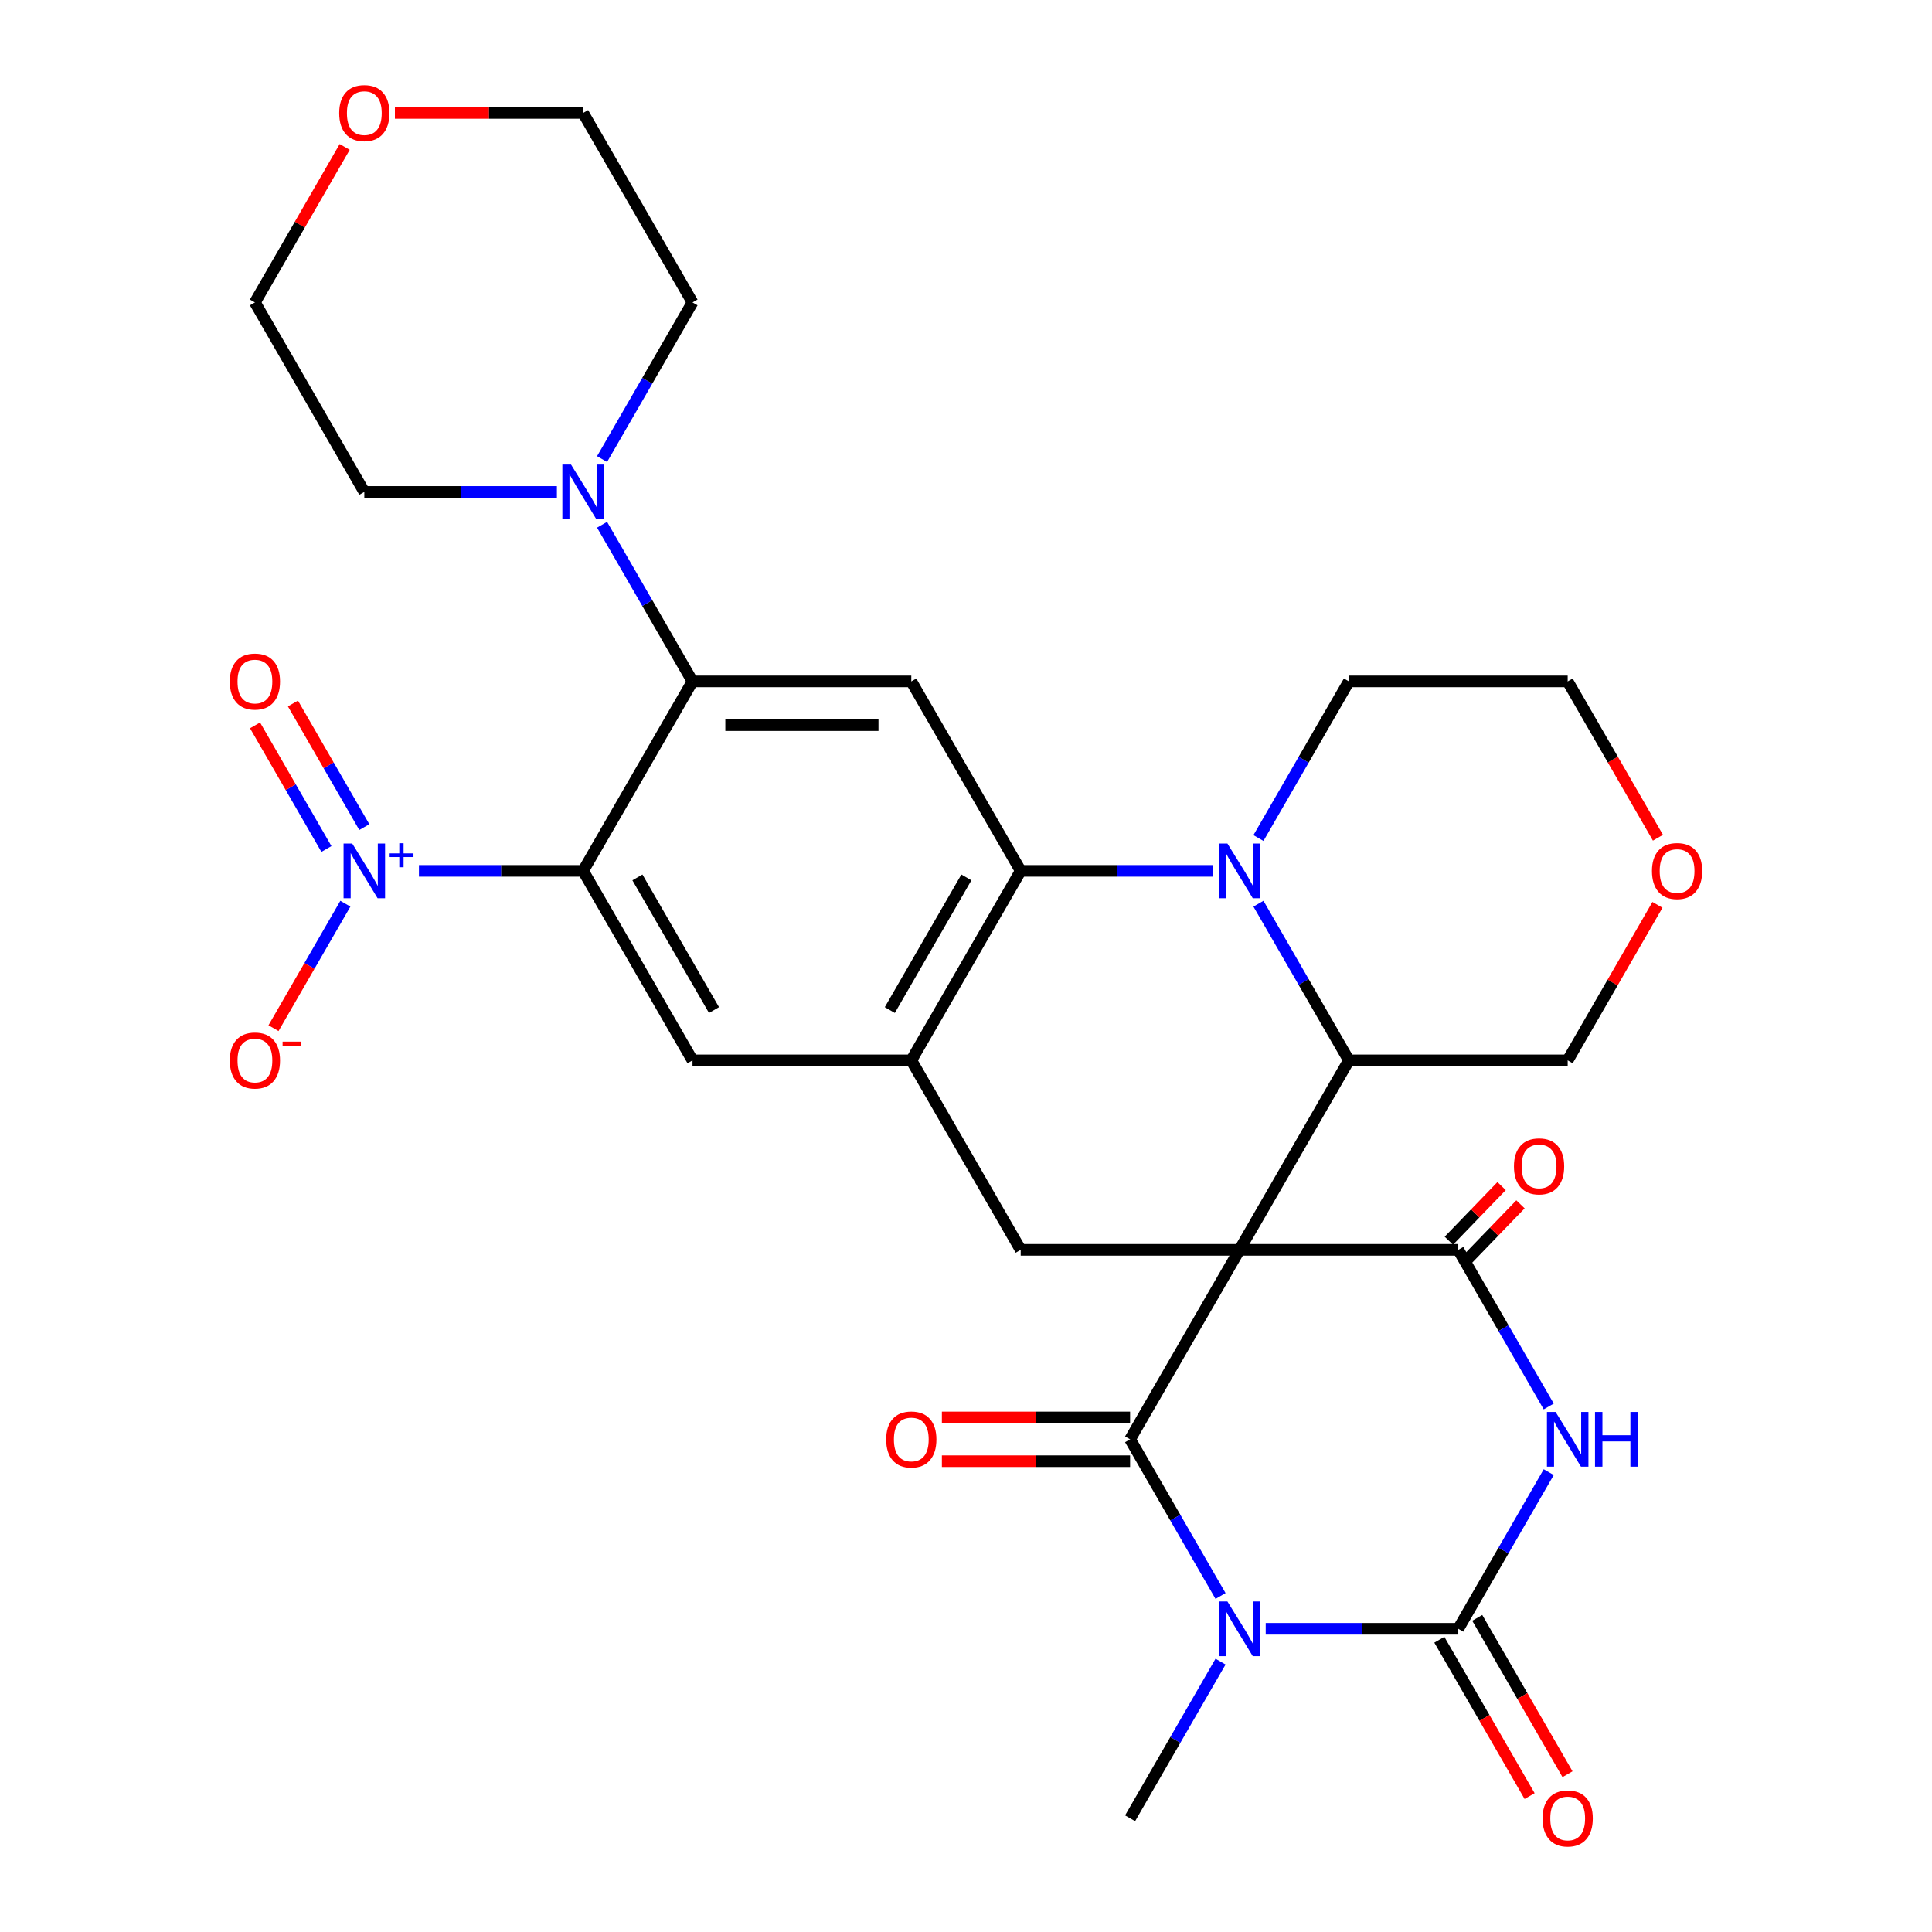 <?xml version='1.0' encoding='iso-8859-1'?>
<svg version='1.1' baseProfile='full'
              xmlns='http://www.w3.org/2000/svg'
                      xmlns:rdkit='http://www.rdkit.org/xml'
                      xmlns:xlink='http://www.w3.org/1999/xlink'
                  xml:space='preserve'
width='1000px' height='1000px' viewBox='0 0 1000 1000'>
<!-- END OF HEADER -->
<rect style='opacity:1.0;fill:#FFFFFF;stroke:none' width='1000' height='1000' x='0' y='0'> </rect>
<path class='bond-0' d='M 641.559,646.913 L 584.936,744.988' style='fill:none;fill-rule:evenodd;stroke:#000000;stroke-width:6px;stroke-linecap:butt;stroke-linejoin:miter;stroke-opacity:1' />
<path class='bond-2' d='M 641.559,646.913 L 754.807,646.913' style='fill:none;fill-rule:evenodd;stroke:#000000;stroke-width:6px;stroke-linecap:butt;stroke-linejoin:miter;stroke-opacity:1' />
<path class='bond-7' d='M 641.559,646.913 L 698.183,548.838' style='fill:none;fill-rule:evenodd;stroke:#000000;stroke-width:6px;stroke-linecap:butt;stroke-linejoin:miter;stroke-opacity:1' />
<path class='bond-12' d='M 641.559,646.913 L 528.312,646.913' style='fill:none;fill-rule:evenodd;stroke:#000000;stroke-width:6px;stroke-linecap:butt;stroke-linejoin:miter;stroke-opacity:1' />
<path class='bond-1' d='M 584.936,744.988 L 608.342,785.53' style='fill:none;fill-rule:evenodd;stroke:#000000;stroke-width:6px;stroke-linecap:butt;stroke-linejoin:miter;stroke-opacity:1' />
<path class='bond-1' d='M 608.342,785.53 L 631.749,826.072' style='fill:none;fill-rule:evenodd;stroke:#0000FF;stroke-width:6px;stroke-linecap:butt;stroke-linejoin:miter;stroke-opacity:1' />
<path class='bond-16' d='M 584.936,733.663 L 536.227,733.663' style='fill:none;fill-rule:evenodd;stroke:#000000;stroke-width:6px;stroke-linecap:butt;stroke-linejoin:miter;stroke-opacity:1' />
<path class='bond-16' d='M 536.227,733.663 L 487.519,733.663' style='fill:none;fill-rule:evenodd;stroke:#FF0000;stroke-width:6px;stroke-linecap:butt;stroke-linejoin:miter;stroke-opacity:1' />
<path class='bond-16' d='M 584.936,756.313 L 536.227,756.313' style='fill:none;fill-rule:evenodd;stroke:#000000;stroke-width:6px;stroke-linecap:butt;stroke-linejoin:miter;stroke-opacity:1' />
<path class='bond-16' d='M 536.227,756.313 L 487.519,756.313' style='fill:none;fill-rule:evenodd;stroke:#FF0000;stroke-width:6px;stroke-linecap:butt;stroke-linejoin:miter;stroke-opacity:1' />
<path class='bond-23' d='M 631.749,860.054 L 608.342,900.596' style='fill:none;fill-rule:evenodd;stroke:#0000FF;stroke-width:6px;stroke-linecap:butt;stroke-linejoin:miter;stroke-opacity:1' />
<path class='bond-23' d='M 608.342,900.596 L 584.936,941.138' style='fill:none;fill-rule:evenodd;stroke:#000000;stroke-width:6px;stroke-linecap:butt;stroke-linejoin:miter;stroke-opacity:1' />
<path class='bond-32' d='M 655.13,843.063 L 704.969,843.063' style='fill:none;fill-rule:evenodd;stroke:#0000FF;stroke-width:6px;stroke-linecap:butt;stroke-linejoin:miter;stroke-opacity:1' />
<path class='bond-32' d='M 704.969,843.063 L 754.807,843.063' style='fill:none;fill-rule:evenodd;stroke:#000000;stroke-width:6px;stroke-linecap:butt;stroke-linejoin:miter;stroke-opacity:1' />
<path class='bond-4' d='M 754.807,646.913 L 778.214,687.455' style='fill:none;fill-rule:evenodd;stroke:#000000;stroke-width:6px;stroke-linecap:butt;stroke-linejoin:miter;stroke-opacity:1' />
<path class='bond-4' d='M 778.214,687.455 L 801.621,727.997' style='fill:none;fill-rule:evenodd;stroke:#0000FF;stroke-width:6px;stroke-linecap:butt;stroke-linejoin:miter;stroke-opacity:1' />
<path class='bond-19' d='M 759.694,651.633 L 773.347,637.497' style='fill:none;fill-rule:evenodd;stroke:#000000;stroke-width:6px;stroke-linecap:butt;stroke-linejoin:miter;stroke-opacity:1' />
<path class='bond-19' d='M 773.347,637.497 L 787,623.361' style='fill:none;fill-rule:evenodd;stroke:#FF0000;stroke-width:6px;stroke-linecap:butt;stroke-linejoin:miter;stroke-opacity:1' />
<path class='bond-19' d='M 749.919,642.193 L 763.572,628.056' style='fill:none;fill-rule:evenodd;stroke:#000000;stroke-width:6px;stroke-linecap:butt;stroke-linejoin:miter;stroke-opacity:1' />
<path class='bond-19' d='M 763.572,628.056 L 777.224,613.92' style='fill:none;fill-rule:evenodd;stroke:#FF0000;stroke-width:6px;stroke-linecap:butt;stroke-linejoin:miter;stroke-opacity:1' />
<path class='bond-3' d='M 754.807,843.063 L 778.214,802.521' style='fill:none;fill-rule:evenodd;stroke:#000000;stroke-width:6px;stroke-linecap:butt;stroke-linejoin:miter;stroke-opacity:1' />
<path class='bond-3' d='M 778.214,802.521 L 801.621,761.979' style='fill:none;fill-rule:evenodd;stroke:#0000FF;stroke-width:6px;stroke-linecap:butt;stroke-linejoin:miter;stroke-opacity:1' />
<path class='bond-18' d='M 744.999,848.726 L 768.36,889.187' style='fill:none;fill-rule:evenodd;stroke:#000000;stroke-width:6px;stroke-linecap:butt;stroke-linejoin:miter;stroke-opacity:1' />
<path class='bond-18' d='M 768.36,889.187 L 791.721,929.649' style='fill:none;fill-rule:evenodd;stroke:#FF0000;stroke-width:6px;stroke-linecap:butt;stroke-linejoin:miter;stroke-opacity:1' />
<path class='bond-18' d='M 764.614,837.401 L 787.975,877.863' style='fill:none;fill-rule:evenodd;stroke:#000000;stroke-width:6px;stroke-linecap:butt;stroke-linejoin:miter;stroke-opacity:1' />
<path class='bond-18' d='M 787.975,877.863 L 811.336,918.325' style='fill:none;fill-rule:evenodd;stroke:#FF0000;stroke-width:6px;stroke-linecap:butt;stroke-linejoin:miter;stroke-opacity:1' />
<path class='bond-5' d='M 301.817,450.763 L 358.441,548.838' style='fill:none;fill-rule:evenodd;stroke:#000000;stroke-width:6px;stroke-linecap:butt;stroke-linejoin:miter;stroke-opacity:1' />
<path class='bond-5' d='M 329.926,454.149 L 369.562,522.802' style='fill:none;fill-rule:evenodd;stroke:#000000;stroke-width:6px;stroke-linecap:butt;stroke-linejoin:miter;stroke-opacity:1' />
<path class='bond-8' d='M 301.817,450.763 L 259.331,450.763' style='fill:none;fill-rule:evenodd;stroke:#000000;stroke-width:6px;stroke-linecap:butt;stroke-linejoin:miter;stroke-opacity:1' />
<path class='bond-8' d='M 259.331,450.763 L 216.846,450.763' style='fill:none;fill-rule:evenodd;stroke:#0000FF;stroke-width:6px;stroke-linecap:butt;stroke-linejoin:miter;stroke-opacity:1' />
<path class='bond-10' d='M 301.817,450.763 L 358.441,352.687' style='fill:none;fill-rule:evenodd;stroke:#000000;stroke-width:6px;stroke-linecap:butt;stroke-linejoin:miter;stroke-opacity:1' />
<path class='bond-6' d='M 651.369,467.754 L 674.776,508.296' style='fill:none;fill-rule:evenodd;stroke:#0000FF;stroke-width:6px;stroke-linecap:butt;stroke-linejoin:miter;stroke-opacity:1' />
<path class='bond-6' d='M 674.776,508.296 L 698.183,548.838' style='fill:none;fill-rule:evenodd;stroke:#000000;stroke-width:6px;stroke-linecap:butt;stroke-linejoin:miter;stroke-opacity:1' />
<path class='bond-25' d='M 651.369,433.771 L 674.776,393.229' style='fill:none;fill-rule:evenodd;stroke:#0000FF;stroke-width:6px;stroke-linecap:butt;stroke-linejoin:miter;stroke-opacity:1' />
<path class='bond-25' d='M 674.776,393.229 L 698.183,352.687' style='fill:none;fill-rule:evenodd;stroke:#000000;stroke-width:6px;stroke-linecap:butt;stroke-linejoin:miter;stroke-opacity:1' />
<path class='bond-31' d='M 627.988,450.763 L 578.15,450.763' style='fill:none;fill-rule:evenodd;stroke:#0000FF;stroke-width:6px;stroke-linecap:butt;stroke-linejoin:miter;stroke-opacity:1' />
<path class='bond-31' d='M 578.15,450.763 L 528.312,450.763' style='fill:none;fill-rule:evenodd;stroke:#000000;stroke-width:6px;stroke-linecap:butt;stroke-linejoin:miter;stroke-opacity:1' />
<path class='bond-24' d='M 698.183,548.838 L 811.43,548.838' style='fill:none;fill-rule:evenodd;stroke:#000000;stroke-width:6px;stroke-linecap:butt;stroke-linejoin:miter;stroke-opacity:1' />
<path class='bond-17' d='M 178.76,467.754 L 160.162,499.965' style='fill:none;fill-rule:evenodd;stroke:#0000FF;stroke-width:6px;stroke-linecap:butt;stroke-linejoin:miter;stroke-opacity:1' />
<path class='bond-17' d='M 160.162,499.965 L 141.565,532.177' style='fill:none;fill-rule:evenodd;stroke:#FF0000;stroke-width:6px;stroke-linecap:butt;stroke-linejoin:miter;stroke-opacity:1' />
<path class='bond-20' d='M 188.567,428.109 L 170.097,396.117' style='fill:none;fill-rule:evenodd;stroke:#0000FF;stroke-width:6px;stroke-linecap:butt;stroke-linejoin:miter;stroke-opacity:1' />
<path class='bond-20' d='M 170.097,396.117 L 151.627,364.126' style='fill:none;fill-rule:evenodd;stroke:#FF0000;stroke-width:6px;stroke-linecap:butt;stroke-linejoin:miter;stroke-opacity:1' />
<path class='bond-20' d='M 168.952,439.434 L 150.482,407.442' style='fill:none;fill-rule:evenodd;stroke:#0000FF;stroke-width:6px;stroke-linecap:butt;stroke-linejoin:miter;stroke-opacity:1' />
<path class='bond-20' d='M 150.482,407.442 L 132.011,375.451' style='fill:none;fill-rule:evenodd;stroke:#FF0000;stroke-width:6px;stroke-linecap:butt;stroke-linejoin:miter;stroke-opacity:1' />
<path class='bond-9' d='M 528.312,450.763 L 471.688,548.838' style='fill:none;fill-rule:evenodd;stroke:#000000;stroke-width:6px;stroke-linecap:butt;stroke-linejoin:miter;stroke-opacity:1' />
<path class='bond-9' d='M 500.203,454.149 L 460.567,522.802' style='fill:none;fill-rule:evenodd;stroke:#000000;stroke-width:6px;stroke-linecap:butt;stroke-linejoin:miter;stroke-opacity:1' />
<path class='bond-13' d='M 528.312,450.763 L 471.688,352.687' style='fill:none;fill-rule:evenodd;stroke:#000000;stroke-width:6px;stroke-linecap:butt;stroke-linejoin:miter;stroke-opacity:1' />
<path class='bond-15' d='M 358.441,352.687 L 335.034,312.145' style='fill:none;fill-rule:evenodd;stroke:#000000;stroke-width:6px;stroke-linecap:butt;stroke-linejoin:miter;stroke-opacity:1' />
<path class='bond-15' d='M 335.034,312.145 L 311.627,271.604' style='fill:none;fill-rule:evenodd;stroke:#0000FF;stroke-width:6px;stroke-linecap:butt;stroke-linejoin:miter;stroke-opacity:1' />
<path class='bond-33' d='M 358.441,352.687 L 471.688,352.687' style='fill:none;fill-rule:evenodd;stroke:#000000;stroke-width:6px;stroke-linecap:butt;stroke-linejoin:miter;stroke-opacity:1' />
<path class='bond-33' d='M 375.428,375.337 L 454.701,375.337' style='fill:none;fill-rule:evenodd;stroke:#000000;stroke-width:6px;stroke-linecap:butt;stroke-linejoin:miter;stroke-opacity:1' />
<path class='bond-11' d='M 471.688,548.838 L 528.312,646.913' style='fill:none;fill-rule:evenodd;stroke:#000000;stroke-width:6px;stroke-linecap:butt;stroke-linejoin:miter;stroke-opacity:1' />
<path class='bond-14' d='M 471.688,548.838 L 358.441,548.838' style='fill:none;fill-rule:evenodd;stroke:#000000;stroke-width:6px;stroke-linecap:butt;stroke-linejoin:miter;stroke-opacity:1' />
<path class='bond-26' d='M 288.246,254.612 L 238.408,254.612' style='fill:none;fill-rule:evenodd;stroke:#0000FF;stroke-width:6px;stroke-linecap:butt;stroke-linejoin:miter;stroke-opacity:1' />
<path class='bond-26' d='M 238.408,254.612 L 188.57,254.612' style='fill:none;fill-rule:evenodd;stroke:#000000;stroke-width:6px;stroke-linecap:butt;stroke-linejoin:miter;stroke-opacity:1' />
<path class='bond-27' d='M 311.627,237.621 L 335.034,197.079' style='fill:none;fill-rule:evenodd;stroke:#0000FF;stroke-width:6px;stroke-linecap:butt;stroke-linejoin:miter;stroke-opacity:1' />
<path class='bond-27' d='M 335.034,197.079 L 358.441,156.537' style='fill:none;fill-rule:evenodd;stroke:#000000;stroke-width:6px;stroke-linecap:butt;stroke-linejoin:miter;stroke-opacity:1' />
<path class='bond-21' d='M 857.898,468.354 L 834.664,508.596' style='fill:none;fill-rule:evenodd;stroke:#FF0000;stroke-width:6px;stroke-linecap:butt;stroke-linejoin:miter;stroke-opacity:1' />
<path class='bond-21' d='M 834.664,508.596 L 811.43,548.838' style='fill:none;fill-rule:evenodd;stroke:#000000;stroke-width:6px;stroke-linecap:butt;stroke-linejoin:miter;stroke-opacity:1' />
<path class='bond-28' d='M 858.152,433.611 L 834.791,393.149' style='fill:none;fill-rule:evenodd;stroke:#FF0000;stroke-width:6px;stroke-linecap:butt;stroke-linejoin:miter;stroke-opacity:1' />
<path class='bond-28' d='M 834.791,393.149 L 811.43,352.687' style='fill:none;fill-rule:evenodd;stroke:#000000;stroke-width:6px;stroke-linecap:butt;stroke-linejoin:miter;stroke-opacity:1' />
<path class='bond-22' d='M 204.401,58.462 L 253.109,58.462' style='fill:none;fill-rule:evenodd;stroke:#FF0000;stroke-width:6px;stroke-linecap:butt;stroke-linejoin:miter;stroke-opacity:1' />
<path class='bond-22' d='M 253.109,58.462 L 301.817,58.462' style='fill:none;fill-rule:evenodd;stroke:#000000;stroke-width:6px;stroke-linecap:butt;stroke-linejoin:miter;stroke-opacity:1' />
<path class='bond-35' d='M 178.413,76.053 L 155.18,116.295' style='fill:none;fill-rule:evenodd;stroke:#FF0000;stroke-width:6px;stroke-linecap:butt;stroke-linejoin:miter;stroke-opacity:1' />
<path class='bond-35' d='M 155.18,116.295 L 131.946,156.537' style='fill:none;fill-rule:evenodd;stroke:#000000;stroke-width:6px;stroke-linecap:butt;stroke-linejoin:miter;stroke-opacity:1' />
<path class='bond-34' d='M 698.183,352.687 L 811.43,352.687' style='fill:none;fill-rule:evenodd;stroke:#000000;stroke-width:6px;stroke-linecap:butt;stroke-linejoin:miter;stroke-opacity:1' />
<path class='bond-30' d='M 188.57,254.612 L 131.946,156.537' style='fill:none;fill-rule:evenodd;stroke:#000000;stroke-width:6px;stroke-linecap:butt;stroke-linejoin:miter;stroke-opacity:1' />
<path class='bond-29' d='M 358.441,156.537 L 301.817,58.462' style='fill:none;fill-rule:evenodd;stroke:#000000;stroke-width:6px;stroke-linecap:butt;stroke-linejoin:miter;stroke-opacity:1' />
<path  class='atom-2' d='M 635.299 828.903
L 644.579 843.903
Q 645.499 845.383, 646.979 848.063
Q 648.459 850.743, 648.539 850.903
L 648.539 828.903
L 652.299 828.903
L 652.299 857.223
L 648.419 857.223
L 638.459 840.823
Q 637.299 838.903, 636.059 836.703
Q 634.859 834.503, 634.499 833.823
L 634.499 857.223
L 630.819 857.223
L 630.819 828.903
L 635.299 828.903
' fill='#0000FF'/>
<path  class='atom-5' d='M 805.17 730.828
L 814.45 745.828
Q 815.37 747.308, 816.85 749.988
Q 818.33 752.668, 818.41 752.828
L 818.41 730.828
L 822.17 730.828
L 822.17 759.148
L 818.29 759.148
L 808.33 742.748
Q 807.17 740.828, 805.93 738.628
Q 804.73 736.428, 804.37 735.748
L 804.37 759.148
L 800.69 759.148
L 800.69 730.828
L 805.17 730.828
' fill='#0000FF'/>
<path  class='atom-5' d='M 825.57 730.828
L 829.41 730.828
L 829.41 742.868
L 843.89 742.868
L 843.89 730.828
L 847.73 730.828
L 847.73 759.148
L 843.89 759.148
L 843.89 746.068
L 829.41 746.068
L 829.41 759.148
L 825.57 759.148
L 825.57 730.828
' fill='#0000FF'/>
<path  class='atom-7' d='M 635.299 436.603
L 644.579 451.603
Q 645.499 453.083, 646.979 455.763
Q 648.459 458.443, 648.539 458.603
L 648.539 436.603
L 652.299 436.603
L 652.299 464.923
L 648.419 464.923
L 638.459 448.523
Q 637.299 446.603, 636.059 444.403
Q 634.859 442.203, 634.499 441.523
L 634.499 464.923
L 630.819 464.923
L 630.819 436.603
L 635.299 436.603
' fill='#0000FF'/>
<path  class='atom-9' d='M 182.31 436.603
L 191.59 451.603
Q 192.51 453.083, 193.99 455.763
Q 195.47 458.443, 195.55 458.603
L 195.55 436.603
L 199.31 436.603
L 199.31 464.923
L 195.43 464.923
L 185.47 448.523
Q 184.31 446.603, 183.07 444.403
Q 181.87 442.203, 181.51 441.523
L 181.51 464.923
L 177.83 464.923
L 177.83 436.603
L 182.31 436.603
' fill='#0000FF'/>
<path  class='atom-9' d='M 201.686 441.707
L 206.675 441.707
L 206.675 436.454
L 208.893 436.454
L 208.893 441.707
L 214.014 441.707
L 214.014 443.608
L 208.893 443.608
L 208.893 448.888
L 206.675 448.888
L 206.675 443.608
L 201.686 443.608
L 201.686 441.707
' fill='#0000FF'/>
<path  class='atom-16' d='M 295.557 240.452
L 304.837 255.452
Q 305.757 256.932, 307.237 259.612
Q 308.717 262.292, 308.797 262.452
L 308.797 240.452
L 312.557 240.452
L 312.557 268.772
L 308.677 268.772
L 298.717 252.372
Q 297.557 250.452, 296.317 248.252
Q 295.117 246.052, 294.757 245.372
L 294.757 268.772
L 291.077 268.772
L 291.077 240.452
L 295.557 240.452
' fill='#0000FF'/>
<path  class='atom-17' d='M 458.688 745.068
Q 458.688 738.268, 462.048 734.468
Q 465.408 730.668, 471.688 730.668
Q 477.968 730.668, 481.328 734.468
Q 484.688 738.268, 484.688 745.068
Q 484.688 751.948, 481.288 755.868
Q 477.888 759.748, 471.688 759.748
Q 465.448 759.748, 462.048 755.868
Q 458.688 751.988, 458.688 745.068
M 471.688 756.548
Q 476.008 756.548, 478.328 753.668
Q 480.688 750.748, 480.688 745.068
Q 480.688 739.508, 478.328 736.708
Q 476.008 733.868, 471.688 733.868
Q 467.368 733.868, 465.008 736.668
Q 462.688 739.468, 462.688 745.068
Q 462.688 750.788, 465.008 753.668
Q 467.368 756.548, 471.688 756.548
' fill='#FF0000'/>
<path  class='atom-18' d='M 118.946 548.918
Q 118.946 542.118, 122.306 538.318
Q 125.666 534.518, 131.946 534.518
Q 138.226 534.518, 141.586 538.318
Q 144.946 542.118, 144.946 548.918
Q 144.946 555.798, 141.546 559.718
Q 138.146 563.598, 131.946 563.598
Q 125.706 563.598, 122.306 559.718
Q 118.946 555.838, 118.946 548.918
M 131.946 560.398
Q 136.266 560.398, 138.586 557.518
Q 140.946 554.598, 140.946 548.918
Q 140.946 543.358, 138.586 540.558
Q 136.266 537.718, 131.946 537.718
Q 127.626 537.718, 125.266 540.518
Q 122.946 543.318, 122.946 548.918
Q 122.946 554.638, 125.266 557.518
Q 127.626 560.398, 131.946 560.398
' fill='#FF0000'/>
<path  class='atom-18' d='M 146.266 539.14
L 155.955 539.14
L 155.955 541.252
L 146.266 541.252
L 146.266 539.14
' fill='#FF0000'/>
<path  class='atom-19' d='M 798.43 941.218
Q 798.43 934.418, 801.79 930.618
Q 805.15 926.818, 811.43 926.818
Q 817.71 926.818, 821.07 930.618
Q 824.43 934.418, 824.43 941.218
Q 824.43 948.098, 821.03 952.018
Q 817.63 955.898, 811.43 955.898
Q 805.19 955.898, 801.79 952.018
Q 798.43 948.138, 798.43 941.218
M 811.43 952.698
Q 815.75 952.698, 818.07 949.818
Q 820.43 946.898, 820.43 941.218
Q 820.43 935.658, 818.07 932.858
Q 815.75 930.018, 811.43 930.018
Q 807.11 930.018, 804.75 932.818
Q 802.43 935.618, 802.43 941.218
Q 802.43 946.938, 804.75 949.818
Q 807.11 952.698, 811.43 952.698
' fill='#FF0000'/>
<path  class='atom-20' d='M 783.617 603.702
Q 783.617 596.902, 786.977 593.102
Q 790.337 589.302, 796.617 589.302
Q 802.897 589.302, 806.257 593.102
Q 809.617 596.902, 809.617 603.702
Q 809.617 610.582, 806.217 614.502
Q 802.817 618.382, 796.617 618.382
Q 790.377 618.382, 786.977 614.502
Q 783.617 610.622, 783.617 603.702
M 796.617 615.182
Q 800.937 615.182, 803.257 612.302
Q 805.617 609.382, 805.617 603.702
Q 805.617 598.142, 803.257 595.342
Q 800.937 592.502, 796.617 592.502
Q 792.297 592.502, 789.937 595.302
Q 787.617 598.102, 787.617 603.702
Q 787.617 609.422, 789.937 612.302
Q 792.297 615.182, 796.617 615.182
' fill='#FF0000'/>
<path  class='atom-21' d='M 118.946 352.767
Q 118.946 345.967, 122.306 342.167
Q 125.666 338.367, 131.946 338.367
Q 138.226 338.367, 141.586 342.167
Q 144.946 345.967, 144.946 352.767
Q 144.946 359.647, 141.546 363.567
Q 138.146 367.447, 131.946 367.447
Q 125.706 367.447, 122.306 363.567
Q 118.946 359.687, 118.946 352.767
M 131.946 364.247
Q 136.266 364.247, 138.586 361.367
Q 140.946 358.447, 140.946 352.767
Q 140.946 347.207, 138.586 344.407
Q 136.266 341.567, 131.946 341.567
Q 127.626 341.567, 125.266 344.367
Q 122.946 347.167, 122.946 352.767
Q 122.946 358.487, 125.266 361.367
Q 127.626 364.247, 131.946 364.247
' fill='#FF0000'/>
<path  class='atom-22' d='M 855.054 450.843
Q 855.054 444.043, 858.414 440.243
Q 861.774 436.443, 868.054 436.443
Q 874.334 436.443, 877.694 440.243
Q 881.054 444.043, 881.054 450.843
Q 881.054 457.723, 877.654 461.643
Q 874.254 465.523, 868.054 465.523
Q 861.814 465.523, 858.414 461.643
Q 855.054 457.763, 855.054 450.843
M 868.054 462.323
Q 872.374 462.323, 874.694 459.443
Q 877.054 456.523, 877.054 450.843
Q 877.054 445.283, 874.694 442.483
Q 872.374 439.643, 868.054 439.643
Q 863.734 439.643, 861.374 442.443
Q 859.054 445.243, 859.054 450.843
Q 859.054 456.563, 861.374 459.443
Q 863.734 462.323, 868.054 462.323
' fill='#FF0000'/>
<path  class='atom-23' d='M 175.57 58.542
Q 175.57 51.742, 178.93 47.942
Q 182.29 44.142, 188.57 44.142
Q 194.85 44.142, 198.21 47.942
Q 201.57 51.742, 201.57 58.542
Q 201.57 65.422, 198.17 69.342
Q 194.77 73.222, 188.57 73.222
Q 182.33 73.222, 178.93 69.342
Q 175.57 65.462, 175.57 58.542
M 188.57 70.022
Q 192.89 70.022, 195.21 67.142
Q 197.57 64.222, 197.57 58.542
Q 197.57 52.982, 195.21 50.182
Q 192.89 47.342, 188.57 47.342
Q 184.25 47.342, 181.89 50.142
Q 179.57 52.942, 179.57 58.542
Q 179.57 64.262, 181.89 67.142
Q 184.25 70.022, 188.57 70.022
' fill='#FF0000'/>
</svg>

